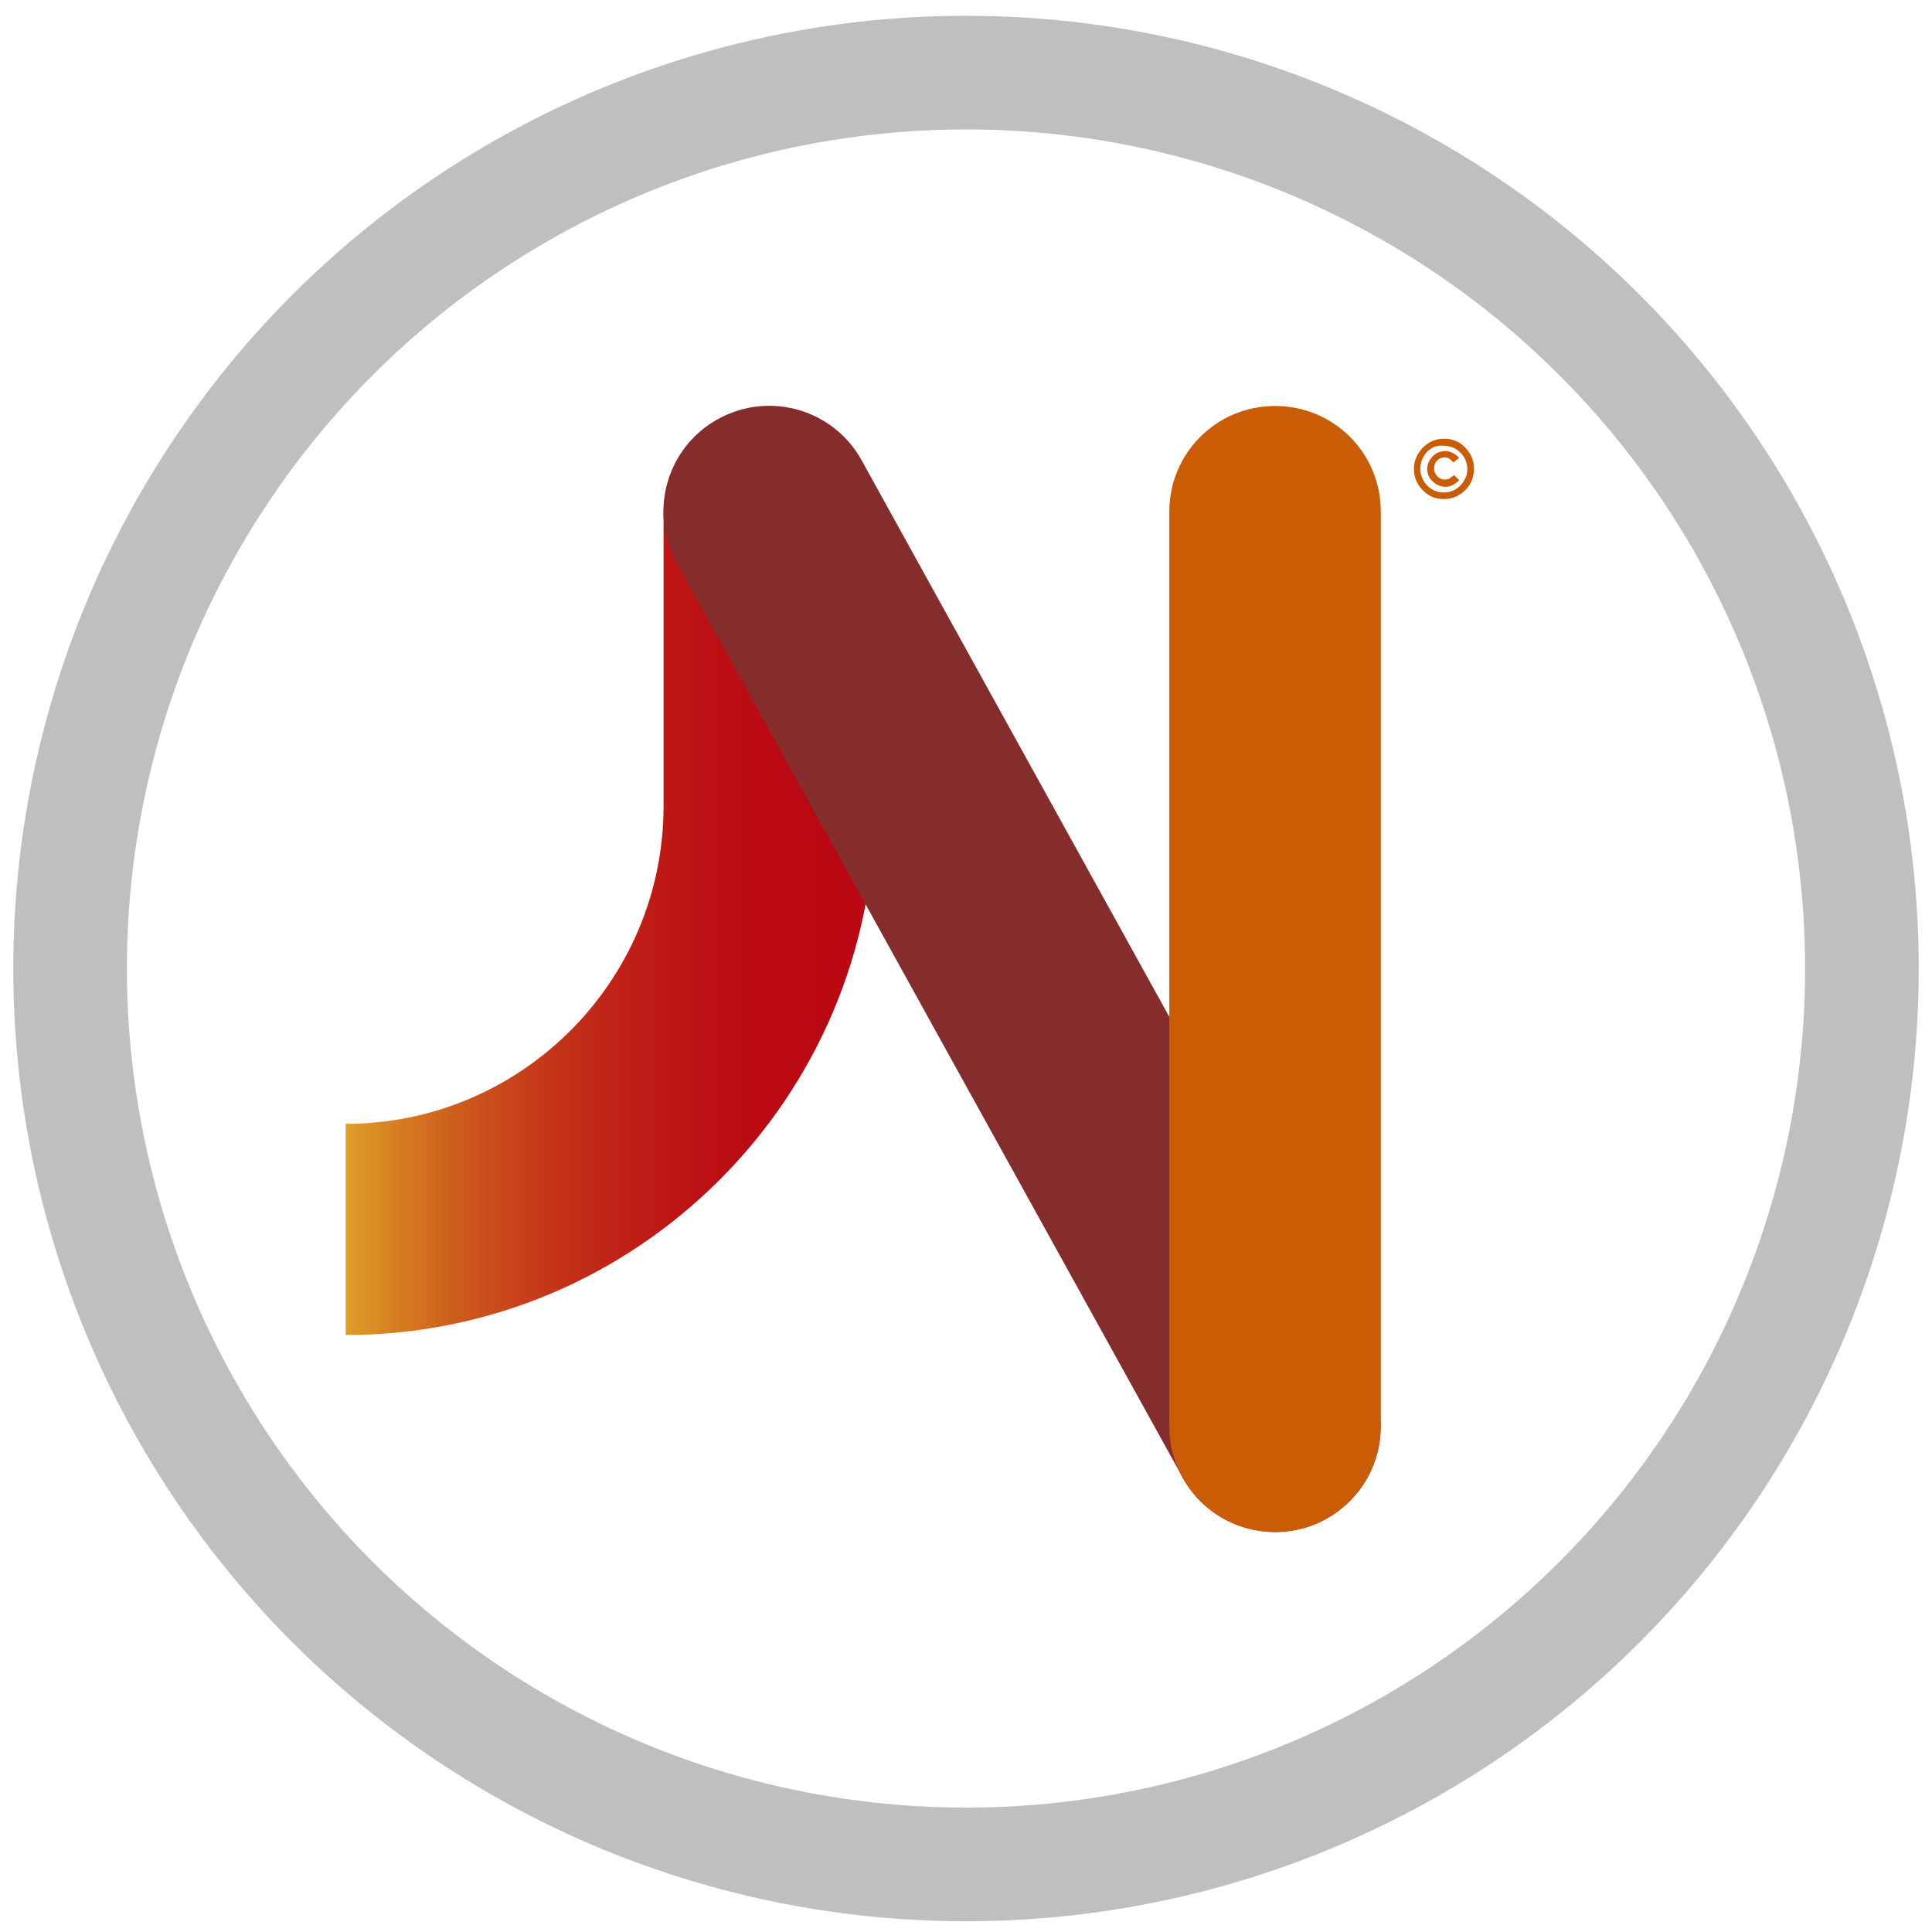 <?xml version="1.0" encoding="utf-8"?>
<!-- Generator: Adobe Illustrator 19.0.0, SVG Export Plug-In . SVG Version: 6.00 Build 0)  -->
<svg version="1.1" id="Capa_2" xmlns="http://www.w3.org/2000/svg" xmlns:xlink="http://www.w3.org/1999/xlink" x="0px" y="0px"
	 viewBox="8 114.9 612 612" style="enable-background:new 8 114.9 612 612;" xml:space="preserve">
<style type="text/css">
	.st0{fill:none;stroke:#BFBFBF;stroke-width:36;stroke-miterlimit:10;}
	.st1{display:none;fill:url(#SVGID_1_);}
	.st2{display:none;}
	.st3{display:inline;fill:#008266;}
	.st4{display:inline;fill:#FFFFFF;}
	.st5{display:inline;fill:#F09D2D;}
	.st6{fill:url(#SVGID_2_);}
	.st7{fill:#C95C04;}
	.st8{fill:#842D2C;}
</style>
<circle class="st0" cx="314" cy="421.7" r="283.8"/>
<linearGradient id="SVGID_1_" gradientUnits="userSpaceOnUse" x1="87" y1="650.76" x2="574.5" y2="650.76" gradientTransform="matrix(1 0 0 1 0 -0.22)">
	<stop  offset="0" style="stop-color:#001856"/>
	<stop  offset="1" style="stop-color:#004693"/>
</linearGradient>
<path class="st1" d="M272.1,574.7L208.3,727h-41.6l-31.4-121.5c-1.9-7.5-3.6-10.2-9.4-13.4c-9.5-5.1-25.1-10-38.9-13l0.9-4.4h67
	c8.5,0,16.2,5.7,18.2,15.5l16.6,88.1l41-103.7L272.1,574.7L272.1,574.7z M435.3,677.3c0.2-40.2-55.6-42.4-55.2-60.4
	c0.1-5.5,5.3-11.3,16.7-12.8c5.6-0.7,21.2-1.3,38.8,6.8l6.9-32.3c-9.5-3.4-21.7-6.8-36.9-6.8c-38.9,0-66.4,20.7-66.6,50.3
	c-0.3,21.9,19.6,34.2,34.5,41.5c15.3,7.5,20.5,12.3,20.4,18.9c-0.1,10.2-12.2,14.7-23.6,14.9c-19.8,0.3-31.3-5.4-40.5-9.6l-7.1,33.4
	c9.2,4.2,26.2,7.9,43.8,8.1C408.1,729.4,435.1,709,435.3,677.3 M538.1,727h36.4l-31.8-152.3h-33.6c-7.6,0-13.9,4.4-16.8,11.2
	L433.2,727h41.4l8.2-22.8h50.5L538.1,727z M494.1,673.1l20.7-57.2l11.9,57.2H494.1z M328.4,574.7L295.8,727h-39.4L289,574.7H328.4z"
	/>
<g class="st2">
	<path class="st3" d="M129.6,675.5c-8,6.9-16.6,10.9-26.6,11.2c-14.2,0.4-23.1-6.5-24.8-20.5c-1.9-16.1,1.8-31,14.9-41.8
		c10.2-8.5,22-9.4,34.3-5c1.6,0.6,3,1.8,4.8,2.9c-2.3,3.7-4.3,7.1-6.5,10.6c-1.4-0.7-2.5-1.1-3.5-1.6c-8.8-3.9-17-1.6-22.1,6.6
		s-6.7,17.3-5.9,26.8c0.5,6.5,6.3,10.5,13.2,8c6.6-2.4,12.6-6.5,18.6-10.2c1.1-0.6,1.4-2.9,1.6-4.4c1.3-11.1,4.7-21.4,12.4-29.9
		c8.4-9.2,18.9-12.8,31.1-10.9c7.9,1.3,12.8,6.3,14.4,14c3.4,16.4-1.6,37.4-16.3,48.6c-7.8,6-16.6,8-26.3,5.9
		C137.1,684.7,132.9,681.3,129.6,675.5z M143,661.7c0.4,0.1,0.8,0.2,1.2,0.3c0,1,0,2,0,3c0.3,8,6.5,11.5,13.4,7.5
		c2.1-1.2,4-3.1,5.4-5.1c5.8-8.7,7.7-18.7,7.4-28.9c-0.3-8.3-7.8-11.6-14.6-6.6c-2.6,1.9-5.1,4.7-6.2,7.6
		C146.9,646.7,145.1,654.2,143,661.7z"/>
	<path class="st3" d="M415.5,660.9c0.4-16.2,5.7-30,19.8-39.2c7.2-4.7,15.2-5.7,23.5-4.2c5.9,1.1,10.4,4.5,12.2,10.5
		c2.3,7.6,1.1,14.6-4.4,20.5c-7.2,7.8-17,9.2-26.8,10.3c-0.7,0.1-1.4-0.1-2,0.1c-2.4,0.6-6.7,0.9-6.9,1.9c-0.7,3.9,0,8.6,4.2,10.3
		c3.8,1.5,8.3,1.9,12.5,1.8c3.4-0.1,7.1-1.2,9.9-2.9c5.3-3.3,9.6-1.9,14.8,0.5c5.4,2.5,11.6,3.7,17.5,4.7c2.3,0.4,5.3-0.9,7.4-2.3
		c4.8-3.3,4.4-9.7-0.8-12.8c-3.1-1.9-6.6-3.2-9.8-4.9c-11.6-6.3-14-20-5.3-30.1c7.1-8.3,25.5-11,34.6-5c4.9,3.2,0.6,6.5-0.1,9.7
		c-0.7,3.3-3.1,1.5-5.2,1.1c-4.4-0.9-9.1-2.2-13.4-1.7c-2.3,0.3-4.9,3.7-6,6.2c-1.3,3.2,0.8,6.1,3.8,7.8c2.2,1.2,4.5,2.2,6.8,3.2
		c11.2,4.9,14.3,9.7,13.2,20.6c-1,9.4-7.8,16.7-17.4,18.8c-9.8,2.2-19.2,0.5-28.2-3.5c-3-1.3-5.4-1.3-8.4,0
		c-8.4,3.5-17.2,5.4-26.3,4.1c-12.9-1.8-19.1-9.4-19.3-22.4C415.5,662.9,415.5,661.9,415.5,660.9z M433.2,648.4
		c5.7-1.1,11-1.5,15.9-3.3c2.8-1,5.5-3.9,6.7-6.6c1-2.1,0.4-5.8-0.9-7.6c-1.2-1.6-4.7-2.4-6.9-2.1
		C440.1,629.7,434.1,637.6,433.2,648.4z"/>
	<path class="st3" d="M275.4,619.6c1.8-8.3,3.7-16.1,5.2-24.1c0.6-3,2-4.3,4.8-4.7c3.7-0.6,7.5-1.5,12.1-2.4
		c-1.7,8-3.2,15.6-4.8,23.1c-3.9,18.5-7.9,37-11.6,55.6c-0.6,3.2-0.3,6.6,0.1,9.8c0.4,3.4-0.2,5.7-3.9,6.7c-3,0.8-5.9,2.2-9.8,3.6
		c-0.8-3.8-1.5-7.2-2.2-10.7c-0.6-0.6-1.2-1.3-1.9-1.9c-0.8,1.7-1.2,3.7-2.3,4.9c-4.1,4.4-9.3,6.9-15.4,7.3
		c-8.1,0.4-13.8-3.7-14.8-11.6c-2.2-16.4,0.7-31.9,10.2-45.6C249.4,617.4,259.8,614.5,275.4,619.6z M245.2,662.7
		c0.2,4.3,0,9,4.8,10.7c5,1.8,8.9-1,11.5-4.8s4.8-8,6.1-12.4c2.1-7,3.2-14.2,4.9-21.4c0.6-2.7-0.4-4-2.8-4.9
		c-6.4-2.5-12.5-0.6-16.9,5.9C247.2,643.9,246.1,653.3,245.2,662.7z"/>
	<path class="st3" d="M384.6,588.3c-1.4,6.7-2.8,12.6-4,18.6c-1.3,6-2.5,12-4,19.1c1.8-1.5,2.7-2.4,3.7-2.9c4.1-2,8.1-4.9,12.4-5.7
		c10.7-1.8,17.4,3.7,18.4,14.5c1.2,13.6-1.2,26.6-8.2,38.4c-8.5,14.5-21.3,19.4-37.4,14.6c-15.1-4.5-15.8-5.6-12.6-20.6
		c4.9-22.7,9.9-45.4,14.6-68.2c0.7-3.6,2.3-5.1,5.7-5.7C376.6,590,380,589.2,384.6,588.3z M395.9,641.9c0.1-4.4,0.8-9-4-11.5
		c-3.8-2-10.1-0.4-13.5,3.9c-2.2,2.8-4.2,6.1-5.2,9.5c-2.3,8.3-4,16.8-5.6,25.3c-0.2,1.2,0.8,3.2,1.9,3.9c6.8,4.5,13.6,3.1,18.2-3.7
		C393.3,660.9,395.2,651.5,395.9,641.9z"/>
	<path class="st3" d="M582.2,619.8c-3.2,15.3-6.4,30.2-9.2,45.2c-0.8,4.3-0.1,8.9-0.4,13.3c-0.1,1.5-0.8,3.6-1.9,4.2
		c-3.5,1.8-7.3,2.9-11.7,4.6c-0.8-4-1.4-7.4-2.3-11.5c-1.6,1.5-2.7,2.7-3.9,3.6c-3.1,2.2-6.1,4.8-9.6,6.1
		c-11.6,4.5-20.2-0.9-21.6-13.3c-1.5-13.9,0.6-27.2,7.8-39.4c9.7-16.4,22-19.5,37.6-9.5C570.2,618.7,572.7,618.1,582.2,619.8z
		 M535.2,664.7c1.7,2.9,2.9,7.4,5.4,8.4c2.7,1,7.7-0.1,9.8-2.2c3.5-3.4,6.5-8.1,8.1-12.8c2.4-7,3.6-14.5,5-21.8c0.3-1.5-0.8-3.9-2-5
		c-5.7-5-12.3-3.7-16.8,3.3C538.8,643.5,537.3,653.7,535.2,664.7z"/>
	<path class="st3" d="M349.2,641.2c-0.1,12.5-3.3,24-11.6,33.6c-8.2,9.5-18.5,13.7-31.1,11.4c-8.8-1.6-14.2-7.1-15.4-15.5
		c-2.2-16.3,1-31.5,13-43.7c8.2-8.3,18.2-11.3,29.6-9.6c8.8,1.3,14.7,8.6,15.5,18.8C349.3,637.8,349.2,639.5,349.2,641.2z
		 M333.9,642.4c-0.7-9.9-4.6-14.5-11.9-12.2c-2.9,0.9-5.9,3.3-7.7,5.8c-6.1,8.6-7.6,18.6-7.7,28.9c0,3.6,1.1,7.2,5.4,8.7
		c4.1,1.4,7.7,0.1,10.5-2.7c2.2-2.2,4.4-4.8,5.4-7.6C330.3,656.4,331.9,649.3,333.9,642.4z"/>
	<path class="st3" d="M212.8,629.6c7-7.1,13.1-14.8,24.9-11.8c-2,4.8-3.7,9.2-5.7,13.5c-0.3,0.7-1.9,1.5-2.8,1.3
		c-7.5-1.6-12,2.8-14.9,8.4c-3.1,6.1-5.2,12.9-7.1,19.5c-1.8,6.4-2.9,13-4.2,19.5c-0.6,2.9-1.8,4.4-5,4.2c-3.6-0.2-7.2,0-11.5,0
		c2.6-11.8,5.2-22.6,7.4-33.5c1.8-8.7,5.3-17.3,2.8-26.5c-0.2-0.8,1-2.1,1.6-3.1c0.1-0.2,0.6-0.3,0.9-0.4
		C212.8,615.8,210.4,614.5,212.8,629.6z"/>
	<path class="st4" d="M143,661.7c2.2-7.4,4-15,6.6-22.2c1.1-2.9,3.6-5.7,6.2-7.6c6.8-5.1,14.3-1.8,14.6,6.6
		c0.3,10.2-1.6,20.2-7.4,28.9c-1.3,2-3.3,3.8-5.4,5.1c-6.9,4.1-13.2,0.5-13.4-7.5c0-1,0-2,0-3C143.8,661.9,143.4,661.8,143,661.7z"
		/>
	<path class="st4" d="M433.2,648.4c0.9-10.8,6.9-18.7,14.7-19.6c2.3-0.3,5.7,0.5,6.9,2.1c1.4,1.8,1.9,5.6,0.9,7.6
		c-1.3,2.7-4,5.6-6.7,6.6C444.2,646.8,438.9,647.3,433.2,648.4z"/>
	<path class="st4" d="M245.2,662.7c0.9-9.4,2-18.8,7.6-26.9c4.4-6.4,10.5-8.4,16.9-5.9c2.4,0.9,3.4,2.2,2.8,4.9
		c-1.7,7.1-2.8,14.4-4.9,21.4c-1.3,4.4-3.5,8.6-6.1,12.4s-6.5,6.6-11.5,4.8C245.2,671.7,245.5,667,245.2,662.7z"/>
	<path class="st4" d="M395.9,641.9c-0.8,9.7-2.6,19.1-8.1,27.3c-4.5,6.8-11.4,8.1-18.2,3.7c-1.1-0.7-2.1-2.7-1.9-3.9
		c1.6-8.5,3.3-16.9,5.6-25.3c0.9-3.4,2.9-6.7,5.2-9.5c3.4-4.3,9.7-5.9,13.5-3.9C396.7,632.9,396,637.5,395.9,641.9z"/>
	<path class="st4" d="M535.2,664.7c2.2-11,3.6-21.3,9.4-30.2c4.6-7,11.2-8.3,16.8-3.3c1.2,1.1,2.3,3.5,2,5c-1.3,7.3-2.5,14.8-5,21.8
		c-1.6,4.7-4.5,9.3-8.1,12.8c-2.2,2.1-7.1,3.3-9.8,2.2C538.1,672.1,536.9,667.7,535.2,664.7z"/>
	<path class="st4" d="M333.9,642.4c-2,7-3.6,14-6,20.8c-1,2.8-3.2,5.5-5.4,7.6c-2.8,2.8-6.4,4.1-10.5,2.7c-4.3-1.4-5.4-5.1-5.4-8.7
		c0.1-10.2,1.6-20.3,7.7-28.9c1.8-2.5,4.8-4.9,7.7-5.8C329.3,627.9,333.2,632.5,333.9,642.4z"/>
</g>
<g class="st2">
	<path class="st5" d="M180.1,500.5v-59.6c49.4,0,89.7-40.2,89.7-89.7v-83h59.6v83C329.4,433.5,262.4,500.5,180.1,500.5z"/>
</g>
<linearGradient id="SVGID_2_" gradientUnits="userSpaceOnUse" x1="117.47" y1="434.281" x2="285.113" y2="434.281" gradientTransform="matrix(1 0 0 -1 0 841.67)">
	<stop  offset="0" style="stop-color:#DD9F26"/>
	<stop  offset="9.254593e-002" style="stop-color:#D67F22"/>
	<stop  offset="0.217" style="stop-color:#CD5A1D"/>
	<stop  offset="0.348" style="stop-color:#C63C1A"/>
	<stop  offset="0.485" style="stop-color:#C12517"/>
	<stop  offset="0.631" style="stop-color:#BD1415"/>
	<stop  offset="0.793" style="stop-color:#BB0A13"/>
	<stop  offset="1" style="stop-color:#BA0713"/>
</linearGradient>
<path class="st6" d="M117.5,537.8v-66.9c55.5,0,100.7-45.1,100.7-100.7V277h66.9v93.2C285.1,462.6,209.9,537.8,117.5,537.8z"/>
<path class="st7" d="M472.4,257c1.7,1.8,2.5,3.9,2.5,6.4c0,2.8-1,5.2-3.1,7.1c-1.8,1.6-3.9,2.5-6.4,2.5c-2.6,0-4.9-0.9-6.7-2.8
	c-1.9-1.9-2.8-4.2-2.8-6.8s1-4.9,3.1-7c1.8-1.6,3.8-2.5,6.3-2.5C468.1,253.8,470.5,254.8,472.4,257z M459.8,258.3
	c-1.2,1.5-1.9,3.1-1.9,5.2c0,1.9,0.9,4,2.5,5.5c1.3,1.2,3,1.9,4.9,1.9c2.2,0,4-0.8,5.6-2.5c1.2-1.5,1.9-3,1.9-4.9
	c0-2.1-0.8-4-2.5-5.5c-1.3-1.2-3-1.9-5.1-1.9C463.1,255.9,461.3,256.6,459.8,258.3z M468.4,261.4c-1.1-1.2-1.7-1.6-2.8-1.6
	c-0.9,0-1.7,0.3-2.4,1c-0.7,0.7-0.9,1.5-0.9,2.5s0.3,1.8,1,2.5c0.7,0.7,1.5,1,2.4,1c0.6,0,1-0.1,1.3-0.2c0.3-0.2,0.8-0.6,1.6-1.2
	l1.6,1.6c-0.1,0.1-0.2,0.2-0.3,0.3c-1.2,1.2-2.6,1.8-4,1.8c-1.7,0-3.1-0.7-4.3-1.9c-1-1-1.5-2.4-1.5-3.7c0-1.7,0.7-3,1.9-4.2
	c1-1,2.4-1.5,3.8-1.5c1.6,0,3,0.7,4.4,2.1L468.4,261.4z"/>
<path class="st8" d="M411.9,600.2c-11.9,0-23.4-6.4-29.4-17.5L222.2,292.9c-8.8-16.3-2.8-36.6,13.5-45.4
	c16.3-8.8,36.6-2.8,45.4,13.5l160.2,289.8c8.8,16.3,2.8,36.6-13.5,45.4C422.7,599,417.3,600.2,411.9,600.2z"/>
<path class="st7" d="M411.9,600.2c-18.5,0-33.5-14.9-33.5-33.5V277c0-18.5,14.9-33.5,33.5-33.5s33.5,14.9,33.5,33.5v289.8
	C445.3,585.3,430.3,600.2,411.9,600.2z"/>
</svg>
